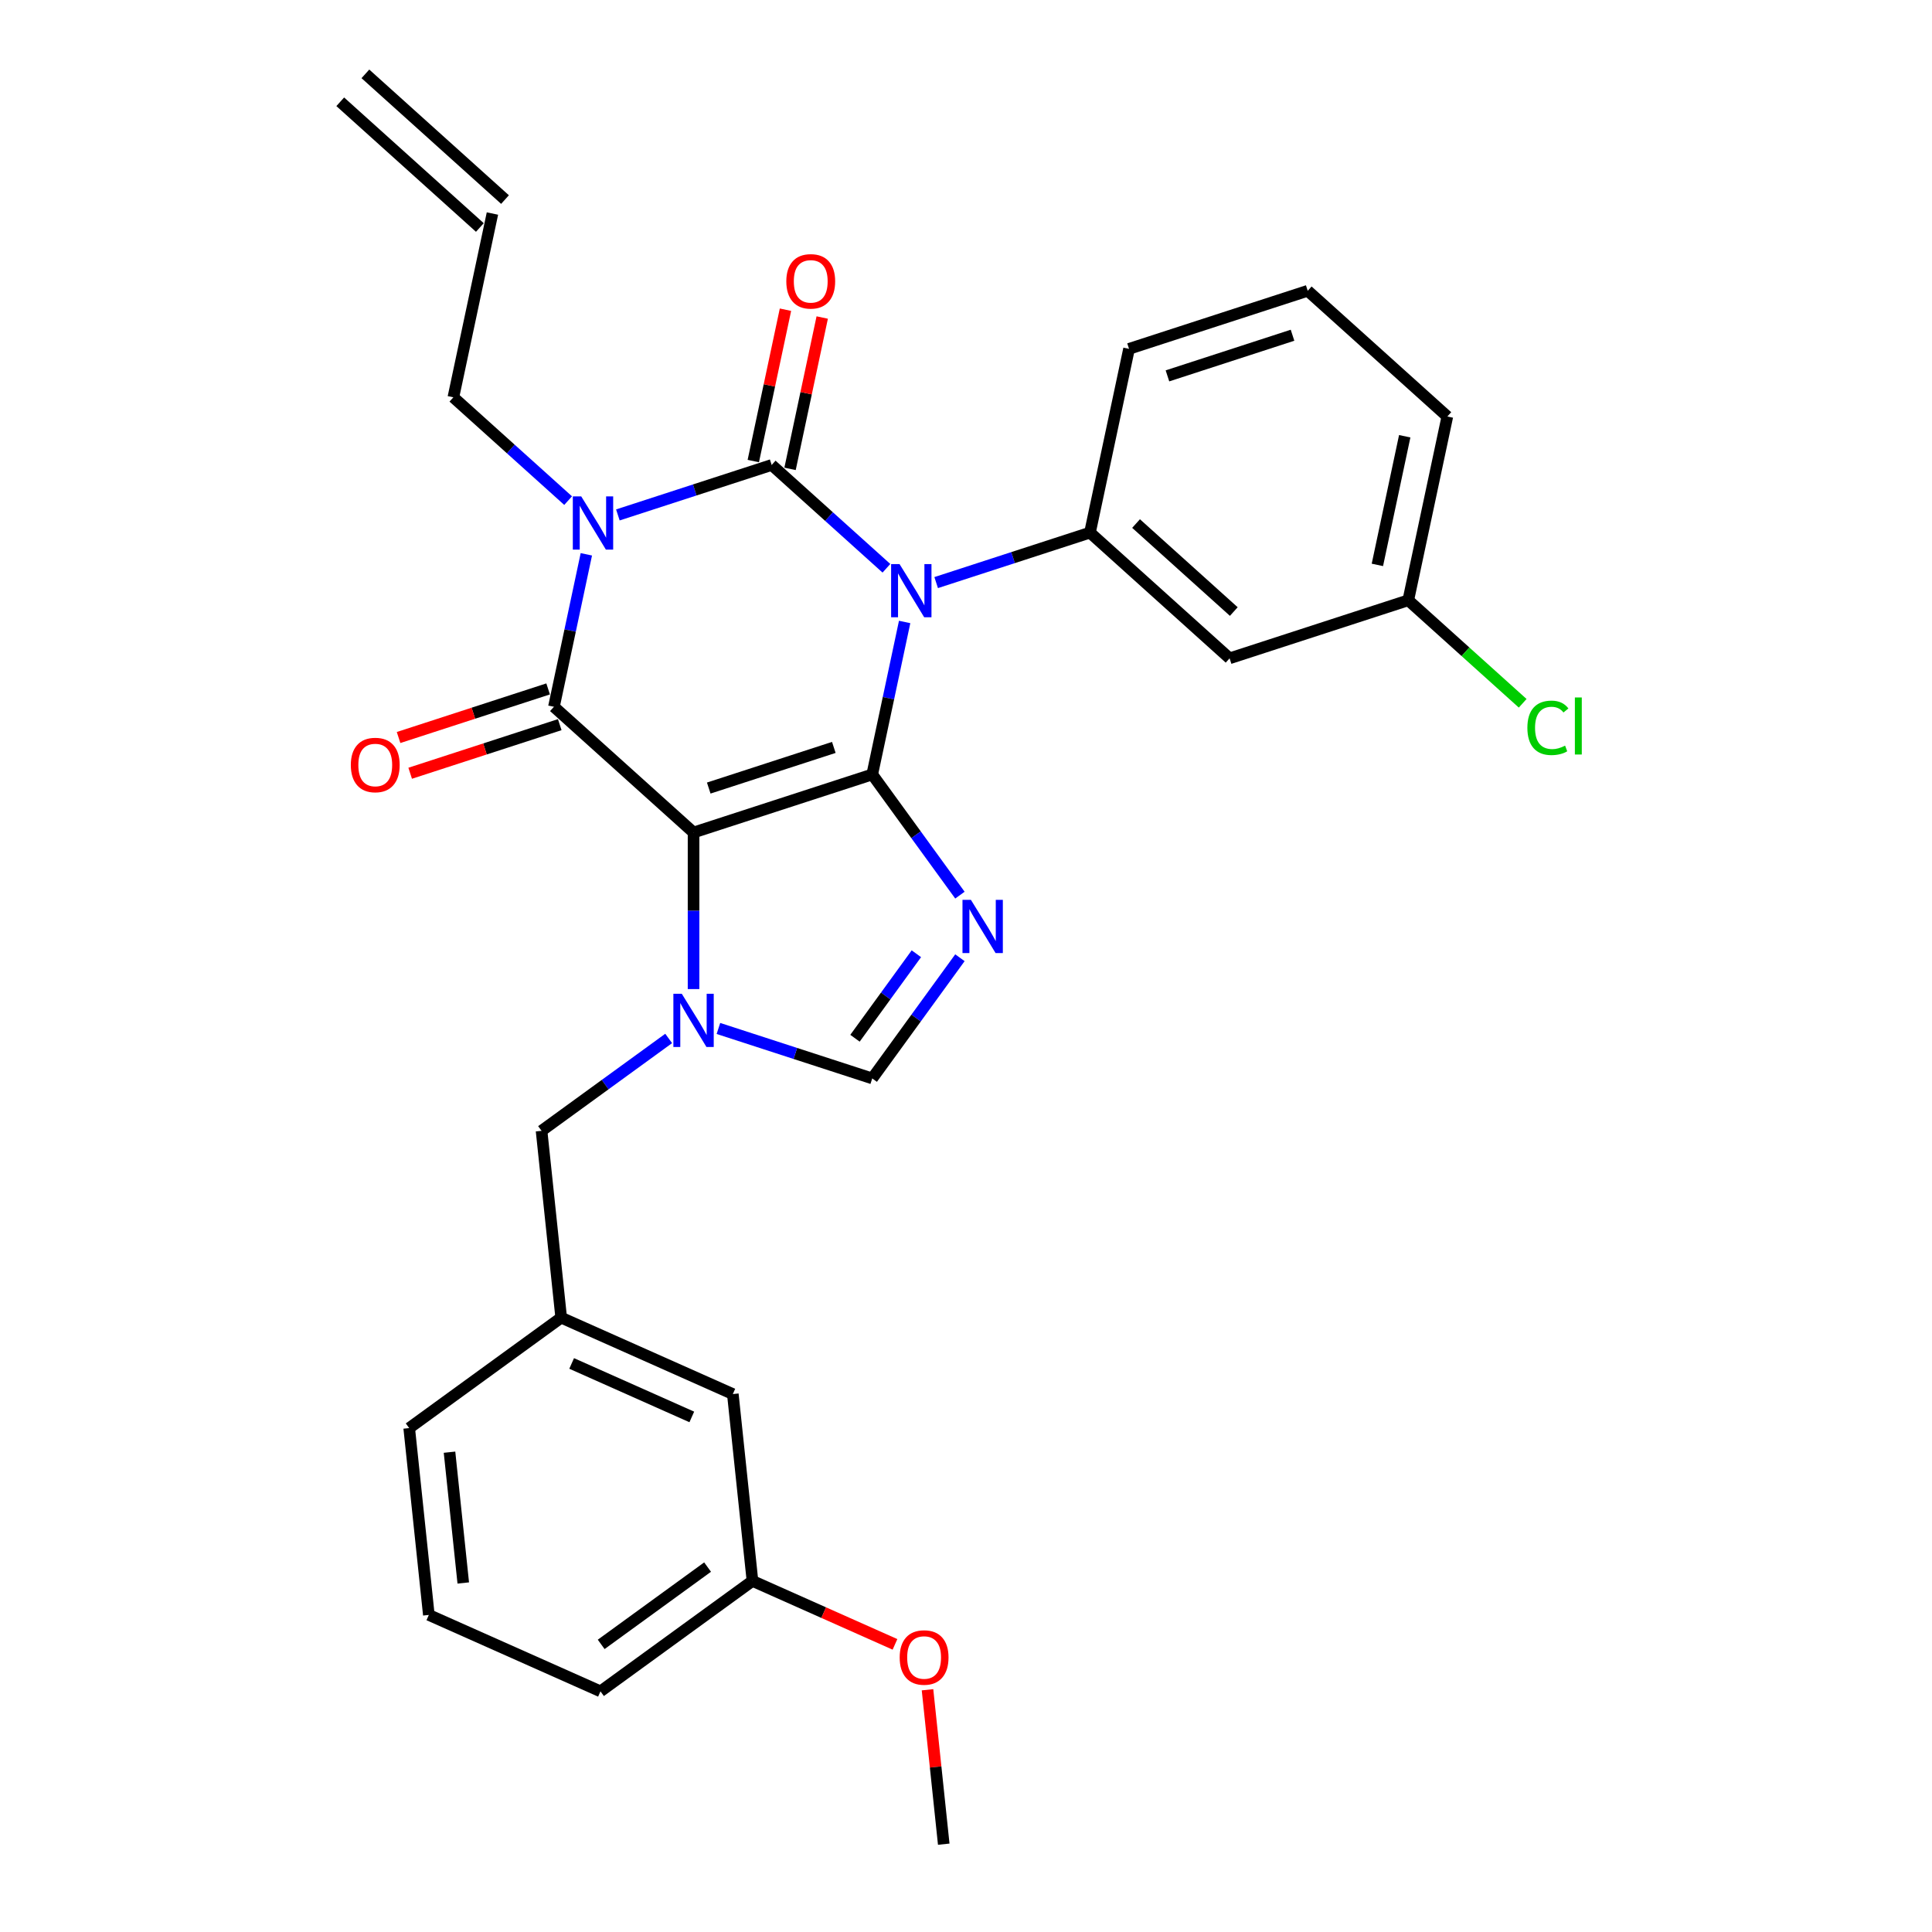 <?xml version='1.0' encoding='iso-8859-1'?>
<svg version='1.1' baseProfile='full'
              xmlns='http://www.w3.org/2000/svg'
                      xmlns:rdkit='http://www.rdkit.org/xml'
                      xmlns:xlink='http://www.w3.org/1999/xlink'
                  xml:space='preserve'
width='1000px' height='1000px' viewBox='0 0 1000 1000'>
<!-- END OF HEADER -->
<rect style='opacity:1.0;fill:#FFFFFF;stroke:none' width='1000' height='1000' x='0' y='0'> </rect>
<path class='bond-0' d='M 319.808,266.529 L 359.613,253.596' style='fill:none;fill-rule:evenodd;stroke:#0000FF;stroke-width:6px;stroke-linecap:butt;stroke-linejoin:miter;stroke-opacity:1' />
<path class='bond-0' d='M 359.613,253.596 L 399.418,240.662' style='fill:none;fill-rule:evenodd;stroke:#000000;stroke-width:6px;stroke-linecap:butt;stroke-linejoin:miter;stroke-opacity:1' />
<path class='bond-1' d='M 303.49,286.913 L 295.102,326.373' style='fill:none;fill-rule:evenodd;stroke:#0000FF;stroke-width:6px;stroke-linecap:butt;stroke-linejoin:miter;stroke-opacity:1' />
<path class='bond-1' d='M 295.102,326.373 L 286.715,365.832' style='fill:none;fill-rule:evenodd;stroke:#000000;stroke-width:6px;stroke-linecap:butt;stroke-linejoin:miter;stroke-opacity:1' />
<path class='bond-2' d='M 294.058,259.12 L 264.362,232.381' style='fill:none;fill-rule:evenodd;stroke:#0000FF;stroke-width:6px;stroke-linecap:butt;stroke-linejoin:miter;stroke-opacity:1' />
<path class='bond-2' d='M 264.362,232.381 L 234.666,205.643' style='fill:none;fill-rule:evenodd;stroke:#000000;stroke-width:6px;stroke-linecap:butt;stroke-linejoin:miter;stroke-opacity:1' />
<path class='bond-3' d='M 399.418,240.662 L 429.114,267.4' style='fill:none;fill-rule:evenodd;stroke:#000000;stroke-width:6px;stroke-linecap:butt;stroke-linejoin:miter;stroke-opacity:1' />
<path class='bond-3' d='M 429.114,267.4 L 458.81,294.139' style='fill:none;fill-rule:evenodd;stroke:#0000FF;stroke-width:6px;stroke-linecap:butt;stroke-linejoin:miter;stroke-opacity:1' />
<path class='bond-4' d='M 408.93,242.684 L 417.255,203.517' style='fill:none;fill-rule:evenodd;stroke:#000000;stroke-width:6px;stroke-linecap:butt;stroke-linejoin:miter;stroke-opacity:1' />
<path class='bond-4' d='M 417.255,203.517 L 425.581,164.349' style='fill:none;fill-rule:evenodd;stroke:#FF0000;stroke-width:6px;stroke-linecap:butt;stroke-linejoin:miter;stroke-opacity:1' />
<path class='bond-4' d='M 389.906,238.64 L 398.232,199.473' style='fill:none;fill-rule:evenodd;stroke:#000000;stroke-width:6px;stroke-linecap:butt;stroke-linejoin:miter;stroke-opacity:1' />
<path class='bond-4' d='M 398.232,199.473 L 406.557,160.305' style='fill:none;fill-rule:evenodd;stroke:#FF0000;stroke-width:6px;stroke-linecap:butt;stroke-linejoin:miter;stroke-opacity:1' />
<path class='bond-5' d='M 484.56,301.548 L 524.365,288.615' style='fill:none;fill-rule:evenodd;stroke:#0000FF;stroke-width:6px;stroke-linecap:butt;stroke-linejoin:miter;stroke-opacity:1' />
<path class='bond-5' d='M 524.365,288.615 L 564.17,275.681' style='fill:none;fill-rule:evenodd;stroke:#000000;stroke-width:6px;stroke-linecap:butt;stroke-linejoin:miter;stroke-opacity:1' />
<path class='bond-6' d='M 468.241,321.932 L 459.854,361.392' style='fill:none;fill-rule:evenodd;stroke:#0000FF;stroke-width:6px;stroke-linecap:butt;stroke-linejoin:miter;stroke-opacity:1' />
<path class='bond-6' d='M 459.854,361.392 L 451.467,400.851' style='fill:none;fill-rule:evenodd;stroke:#000000;stroke-width:6px;stroke-linecap:butt;stroke-linejoin:miter;stroke-opacity:1' />
<path class='bond-7' d='M 286.715,365.832 L 358.982,430.901' style='fill:none;fill-rule:evenodd;stroke:#000000;stroke-width:6px;stroke-linecap:butt;stroke-linejoin:miter;stroke-opacity:1' />
<path class='bond-8' d='M 283.71,356.583 L 245.004,369.16' style='fill:none;fill-rule:evenodd;stroke:#000000;stroke-width:6px;stroke-linecap:butt;stroke-linejoin:miter;stroke-opacity:1' />
<path class='bond-8' d='M 245.004,369.16 L 206.298,381.736' style='fill:none;fill-rule:evenodd;stroke:#FF0000;stroke-width:6px;stroke-linecap:butt;stroke-linejoin:miter;stroke-opacity:1' />
<path class='bond-8' d='M 289.72,375.08 L 251.014,387.657' style='fill:none;fill-rule:evenodd;stroke:#000000;stroke-width:6px;stroke-linecap:butt;stroke-linejoin:miter;stroke-opacity:1' />
<path class='bond-8' d='M 251.014,387.657 L 212.308,400.233' style='fill:none;fill-rule:evenodd;stroke:#FF0000;stroke-width:6px;stroke-linecap:butt;stroke-linejoin:miter;stroke-opacity:1' />
<path class='bond-9' d='M 389.476,818.281 L 310.804,875.44' style='fill:none;fill-rule:evenodd;stroke:#000000;stroke-width:6px;stroke-linecap:butt;stroke-linejoin:miter;stroke-opacity:1' />
<path class='bond-9' d='M 366.243,811.12 L 311.173,851.131' style='fill:none;fill-rule:evenodd;stroke:#000000;stroke-width:6px;stroke-linecap:butt;stroke-linejoin:miter;stroke-opacity:1' />
<path class='bond-10' d='M 389.476,818.281 L 379.311,721.569' style='fill:none;fill-rule:evenodd;stroke:#000000;stroke-width:6px;stroke-linecap:butt;stroke-linejoin:miter;stroke-opacity:1' />
<path class='bond-11' d='M 389.476,818.281 L 426.358,834.702' style='fill:none;fill-rule:evenodd;stroke:#000000;stroke-width:6px;stroke-linecap:butt;stroke-linejoin:miter;stroke-opacity:1' />
<path class='bond-11' d='M 426.358,834.702 L 463.24,851.123' style='fill:none;fill-rule:evenodd;stroke:#FF0000;stroke-width:6px;stroke-linecap:butt;stroke-linejoin:miter;stroke-opacity:1' />
<path class='bond-12' d='M 358.982,430.901 L 451.467,400.851' style='fill:none;fill-rule:evenodd;stroke:#000000;stroke-width:6px;stroke-linecap:butt;stroke-linejoin:miter;stroke-opacity:1' />
<path class='bond-12' d='M 366.844,407.897 L 431.584,386.861' style='fill:none;fill-rule:evenodd;stroke:#000000;stroke-width:6px;stroke-linecap:butt;stroke-linejoin:miter;stroke-opacity:1' />
<path class='bond-13' d='M 358.982,430.901 L 358.982,471.423' style='fill:none;fill-rule:evenodd;stroke:#000000;stroke-width:6px;stroke-linecap:butt;stroke-linejoin:miter;stroke-opacity:1' />
<path class='bond-13' d='M 358.982,471.423 L 358.982,511.945' style='fill:none;fill-rule:evenodd;stroke:#0000FF;stroke-width:6px;stroke-linecap:butt;stroke-linejoin:miter;stroke-opacity:1' />
<path class='bond-14' d='M 451.467,400.851 L 474.161,432.087' style='fill:none;fill-rule:evenodd;stroke:#000000;stroke-width:6px;stroke-linecap:butt;stroke-linejoin:miter;stroke-opacity:1' />
<path class='bond-14' d='M 474.161,432.087 L 496.855,463.322' style='fill:none;fill-rule:evenodd;stroke:#0000FF;stroke-width:6px;stroke-linecap:butt;stroke-linejoin:miter;stroke-opacity:1' />
<path class='bond-15' d='M 496.855,495.724 L 474.161,526.96' style='fill:none;fill-rule:evenodd;stroke:#0000FF;stroke-width:6px;stroke-linecap:butt;stroke-linejoin:miter;stroke-opacity:1' />
<path class='bond-15' d='M 474.161,526.96 L 451.467,558.196' style='fill:none;fill-rule:evenodd;stroke:#000000;stroke-width:6px;stroke-linecap:butt;stroke-linejoin:miter;stroke-opacity:1' />
<path class='bond-15' d='M 474.312,493.663 L 458.426,515.528' style='fill:none;fill-rule:evenodd;stroke:#0000FF;stroke-width:6px;stroke-linecap:butt;stroke-linejoin:miter;stroke-opacity:1' />
<path class='bond-15' d='M 458.426,515.528 L 442.54,537.393' style='fill:none;fill-rule:evenodd;stroke:#000000;stroke-width:6px;stroke-linecap:butt;stroke-linejoin:miter;stroke-opacity:1' />
<path class='bond-16' d='M 451.467,558.196 L 411.662,545.262' style='fill:none;fill-rule:evenodd;stroke:#000000;stroke-width:6px;stroke-linecap:butt;stroke-linejoin:miter;stroke-opacity:1' />
<path class='bond-16' d='M 411.662,545.262 L 371.857,532.329' style='fill:none;fill-rule:evenodd;stroke:#0000FF;stroke-width:6px;stroke-linecap:butt;stroke-linejoin:miter;stroke-opacity:1' />
<path class='bond-17' d='M 346.106,537.5 L 313.208,561.402' style='fill:none;fill-rule:evenodd;stroke:#0000FF;stroke-width:6px;stroke-linecap:butt;stroke-linejoin:miter;stroke-opacity:1' />
<path class='bond-17' d='M 313.208,561.402 L 280.309,585.304' style='fill:none;fill-rule:evenodd;stroke:#000000;stroke-width:6px;stroke-linecap:butt;stroke-linejoin:miter;stroke-opacity:1' />
<path class='bond-18' d='M 310.804,875.44 L 221.966,835.887' style='fill:none;fill-rule:evenodd;stroke:#000000;stroke-width:6px;stroke-linecap:butt;stroke-linejoin:miter;stroke-opacity:1' />
<path class='bond-19' d='M 221.966,835.887 L 211.802,739.175' style='fill:none;fill-rule:evenodd;stroke:#000000;stroke-width:6px;stroke-linecap:butt;stroke-linejoin:miter;stroke-opacity:1' />
<path class='bond-19' d='M 239.784,819.347 L 232.669,751.649' style='fill:none;fill-rule:evenodd;stroke:#000000;stroke-width:6px;stroke-linecap:butt;stroke-linejoin:miter;stroke-opacity:1' />
<path class='bond-20' d='M 261.392,103.297 L 189.125,38.228' style='fill:none;fill-rule:evenodd;stroke:#000000;stroke-width:6px;stroke-linecap:butt;stroke-linejoin:miter;stroke-opacity:1' />
<path class='bond-20' d='M 248.378,117.75 L 176.111,52.681' style='fill:none;fill-rule:evenodd;stroke:#000000;stroke-width:6px;stroke-linecap:butt;stroke-linejoin:miter;stroke-opacity:1' />
<path class='bond-21' d='M 254.885,110.524 L 234.666,205.643' style='fill:none;fill-rule:evenodd;stroke:#000000;stroke-width:6px;stroke-linecap:butt;stroke-linejoin:miter;stroke-opacity:1' />
<path class='bond-22' d='M 636.437,340.751 L 564.17,275.681' style='fill:none;fill-rule:evenodd;stroke:#000000;stroke-width:6px;stroke-linecap:butt;stroke-linejoin:miter;stroke-opacity:1' />
<path class='bond-22' d='M 638.61,316.537 L 588.024,270.988' style='fill:none;fill-rule:evenodd;stroke:#000000;stroke-width:6px;stroke-linecap:butt;stroke-linejoin:miter;stroke-opacity:1' />
<path class='bond-23' d='M 636.437,340.751 L 728.922,310.7' style='fill:none;fill-rule:evenodd;stroke:#000000;stroke-width:6px;stroke-linecap:butt;stroke-linejoin:miter;stroke-opacity:1' />
<path class='bond-24' d='M 564.17,275.681 L 584.388,180.562' style='fill:none;fill-rule:evenodd;stroke:#000000;stroke-width:6px;stroke-linecap:butt;stroke-linejoin:miter;stroke-opacity:1' />
<path class='bond-25' d='M 728.922,310.7 L 758.53,337.36' style='fill:none;fill-rule:evenodd;stroke:#000000;stroke-width:6px;stroke-linecap:butt;stroke-linejoin:miter;stroke-opacity:1' />
<path class='bond-25' d='M 758.53,337.36 L 788.138,364.019' style='fill:none;fill-rule:evenodd;stroke:#00CC00;stroke-width:6px;stroke-linecap:butt;stroke-linejoin:miter;stroke-opacity:1' />
<path class='bond-26' d='M 728.922,310.7 L 749.14,215.581' style='fill:none;fill-rule:evenodd;stroke:#000000;stroke-width:6px;stroke-linecap:butt;stroke-linejoin:miter;stroke-opacity:1' />
<path class='bond-26' d='M 712.93,292.389 L 727.083,225.805' style='fill:none;fill-rule:evenodd;stroke:#000000;stroke-width:6px;stroke-linecap:butt;stroke-linejoin:miter;stroke-opacity:1' />
<path class='bond-27' d='M 676.873,150.512 L 584.388,180.562' style='fill:none;fill-rule:evenodd;stroke:#000000;stroke-width:6px;stroke-linecap:butt;stroke-linejoin:miter;stroke-opacity:1' />
<path class='bond-27' d='M 669.01,173.516 L 604.271,194.551' style='fill:none;fill-rule:evenodd;stroke:#000000;stroke-width:6px;stroke-linecap:butt;stroke-linejoin:miter;stroke-opacity:1' />
<path class='bond-28' d='M 676.873,150.512 L 749.14,215.581' style='fill:none;fill-rule:evenodd;stroke:#000000;stroke-width:6px;stroke-linecap:butt;stroke-linejoin:miter;stroke-opacity:1' />
<path class='bond-29' d='M 211.802,739.175 L 290.474,682.016' style='fill:none;fill-rule:evenodd;stroke:#000000;stroke-width:6px;stroke-linecap:butt;stroke-linejoin:miter;stroke-opacity:1' />
<path class='bond-30' d='M 290.474,682.016 L 379.311,721.569' style='fill:none;fill-rule:evenodd;stroke:#000000;stroke-width:6px;stroke-linecap:butt;stroke-linejoin:miter;stroke-opacity:1' />
<path class='bond-30' d='M 295.889,705.717 L 358.075,733.404' style='fill:none;fill-rule:evenodd;stroke:#000000;stroke-width:6px;stroke-linecap:butt;stroke-linejoin:miter;stroke-opacity:1' />
<path class='bond-31' d='M 290.474,682.016 L 280.309,585.304' style='fill:none;fill-rule:evenodd;stroke:#000000;stroke-width:6px;stroke-linecap:butt;stroke-linejoin:miter;stroke-opacity:1' />
<path class='bond-32' d='M 480.077,874.618 L 484.278,914.582' style='fill:none;fill-rule:evenodd;stroke:#FF0000;stroke-width:6px;stroke-linecap:butt;stroke-linejoin:miter;stroke-opacity:1' />
<path class='bond-32' d='M 484.278,914.582 L 488.478,954.545' style='fill:none;fill-rule:evenodd;stroke:#000000;stroke-width:6px;stroke-linecap:butt;stroke-linejoin:miter;stroke-opacity:1' />
<path  class='atom-0' d='M 300.846 256.943
L 309.87 271.529
Q 310.765 272.969, 312.204 275.575
Q 313.643 278.181, 313.721 278.336
L 313.721 256.943
L 317.377 256.943
L 317.377 284.482
L 313.604 284.482
L 303.919 268.534
Q 302.791 266.667, 301.585 264.528
Q 300.418 262.388, 300.068 261.727
L 300.068 284.482
L 296.489 284.482
L 296.489 256.943
L 300.846 256.943
' fill='#0000FF'/>
<path  class='atom-2' d='M 465.597 291.962
L 474.622 306.548
Q 475.516 307.988, 476.956 310.594
Q 478.395 313.2, 478.473 313.355
L 478.473 291.962
L 482.129 291.962
L 482.129 319.501
L 478.356 319.501
L 468.67 303.553
Q 467.542 301.686, 466.336 299.547
Q 465.169 297.407, 464.819 296.746
L 464.819 319.501
L 461.241 319.501
L 461.241 291.962
L 465.597 291.962
' fill='#0000FF'/>
<path  class='atom-4' d='M 181.588 395.96
Q 181.588 389.347, 184.856 385.652
Q 188.123 381.957, 194.23 381.957
Q 200.337 381.957, 203.604 385.652
Q 206.872 389.347, 206.872 395.96
Q 206.872 402.65, 203.565 406.462
Q 200.259 410.235, 194.23 410.235
Q 188.162 410.235, 184.856 406.462
Q 181.588 402.689, 181.588 395.96
M 194.23 407.124
Q 198.431 407.124, 200.687 404.323
Q 202.982 401.483, 202.982 395.96
Q 202.982 390.553, 200.687 387.83
Q 198.431 385.069, 194.23 385.069
Q 190.029 385.069, 187.734 387.791
Q 185.478 390.514, 185.478 395.96
Q 185.478 401.522, 187.734 404.323
Q 190.029 407.124, 194.23 407.124
' fill='#FF0000'/>
<path  class='atom-5' d='M 406.995 145.621
Q 406.995 139.008, 410.262 135.313
Q 413.529 131.617, 419.636 131.617
Q 425.743 131.617, 429.011 135.313
Q 432.278 139.008, 432.278 145.621
Q 432.278 152.311, 428.972 156.123
Q 425.666 159.896, 419.636 159.896
Q 413.568 159.896, 410.262 156.123
Q 406.995 152.35, 406.995 145.621
M 419.636 156.784
Q 423.837 156.784, 426.093 153.984
Q 428.388 151.144, 428.388 145.621
Q 428.388 140.214, 426.093 137.491
Q 423.837 134.729, 419.636 134.729
Q 415.435 134.729, 413.14 137.452
Q 410.884 140.175, 410.884 145.621
Q 410.884 151.183, 413.14 153.984
Q 415.435 156.784, 419.636 156.784
' fill='#FF0000'/>
<path  class='atom-9' d='M 502.538 465.754
L 511.562 480.34
Q 512.457 481.779, 513.896 484.386
Q 515.335 486.992, 515.413 487.147
L 515.413 465.754
L 519.07 465.754
L 519.07 493.293
L 515.296 493.293
L 505.611 477.345
Q 504.483 475.478, 503.277 473.339
Q 502.11 471.199, 501.76 470.538
L 501.76 493.293
L 498.181 493.293
L 498.181 465.754
L 502.538 465.754
' fill='#0000FF'/>
<path  class='atom-11' d='M 352.894 514.376
L 361.918 528.962
Q 362.813 530.402, 364.252 533.008
Q 365.691 535.614, 365.769 535.77
L 365.769 514.376
L 369.426 514.376
L 369.426 541.915
L 365.653 541.915
L 355.967 525.967
Q 354.839 524.1, 353.633 521.961
Q 352.466 519.821, 352.116 519.16
L 352.116 541.915
L 348.538 541.915
L 348.538 514.376
L 352.894 514.376
' fill='#0000FF'/>
<path  class='atom-20' d='M 790.569 376.723
Q 790.569 369.877, 793.759 366.298
Q 796.987 362.681, 803.094 362.681
Q 808.773 362.681, 811.807 366.687
L 809.24 368.787
Q 807.023 365.87, 803.094 365.87
Q 798.932 365.87, 796.715 368.671
Q 794.537 371.433, 794.537 376.723
Q 794.537 382.168, 796.793 384.969
Q 799.088 387.77, 803.522 387.77
Q 806.556 387.77, 810.096 385.941
L 811.185 388.859
Q 809.746 389.792, 807.567 390.337
Q 805.389 390.881, 802.978 390.881
Q 796.987 390.881, 793.759 387.225
Q 790.569 383.569, 790.569 376.723
' fill='#00CC00'/>
<path  class='atom-20' d='M 815.153 361.008
L 818.731 361.008
L 818.731 390.531
L 815.153 390.531
L 815.153 361.008
' fill='#00CC00'/>
<path  class='atom-28' d='M 465.672 857.912
Q 465.672 851.299, 468.939 847.604
Q 472.206 843.908, 478.313 843.908
Q 484.42 843.908, 487.688 847.604
Q 490.955 851.299, 490.955 857.912
Q 490.955 864.602, 487.649 868.414
Q 484.342 872.187, 478.313 872.187
Q 472.245 872.187, 468.939 868.414
Q 465.672 864.641, 465.672 857.912
M 478.313 869.075
Q 482.514 869.075, 484.77 866.275
Q 487.065 863.435, 487.065 857.912
Q 487.065 852.505, 484.77 849.782
Q 482.514 847.02, 478.313 847.02
Q 474.112 847.02, 471.817 849.743
Q 469.561 852.466, 469.561 857.912
Q 469.561 863.474, 471.817 866.275
Q 474.112 869.075, 478.313 869.075
' fill='#FF0000'/>
</svg>
